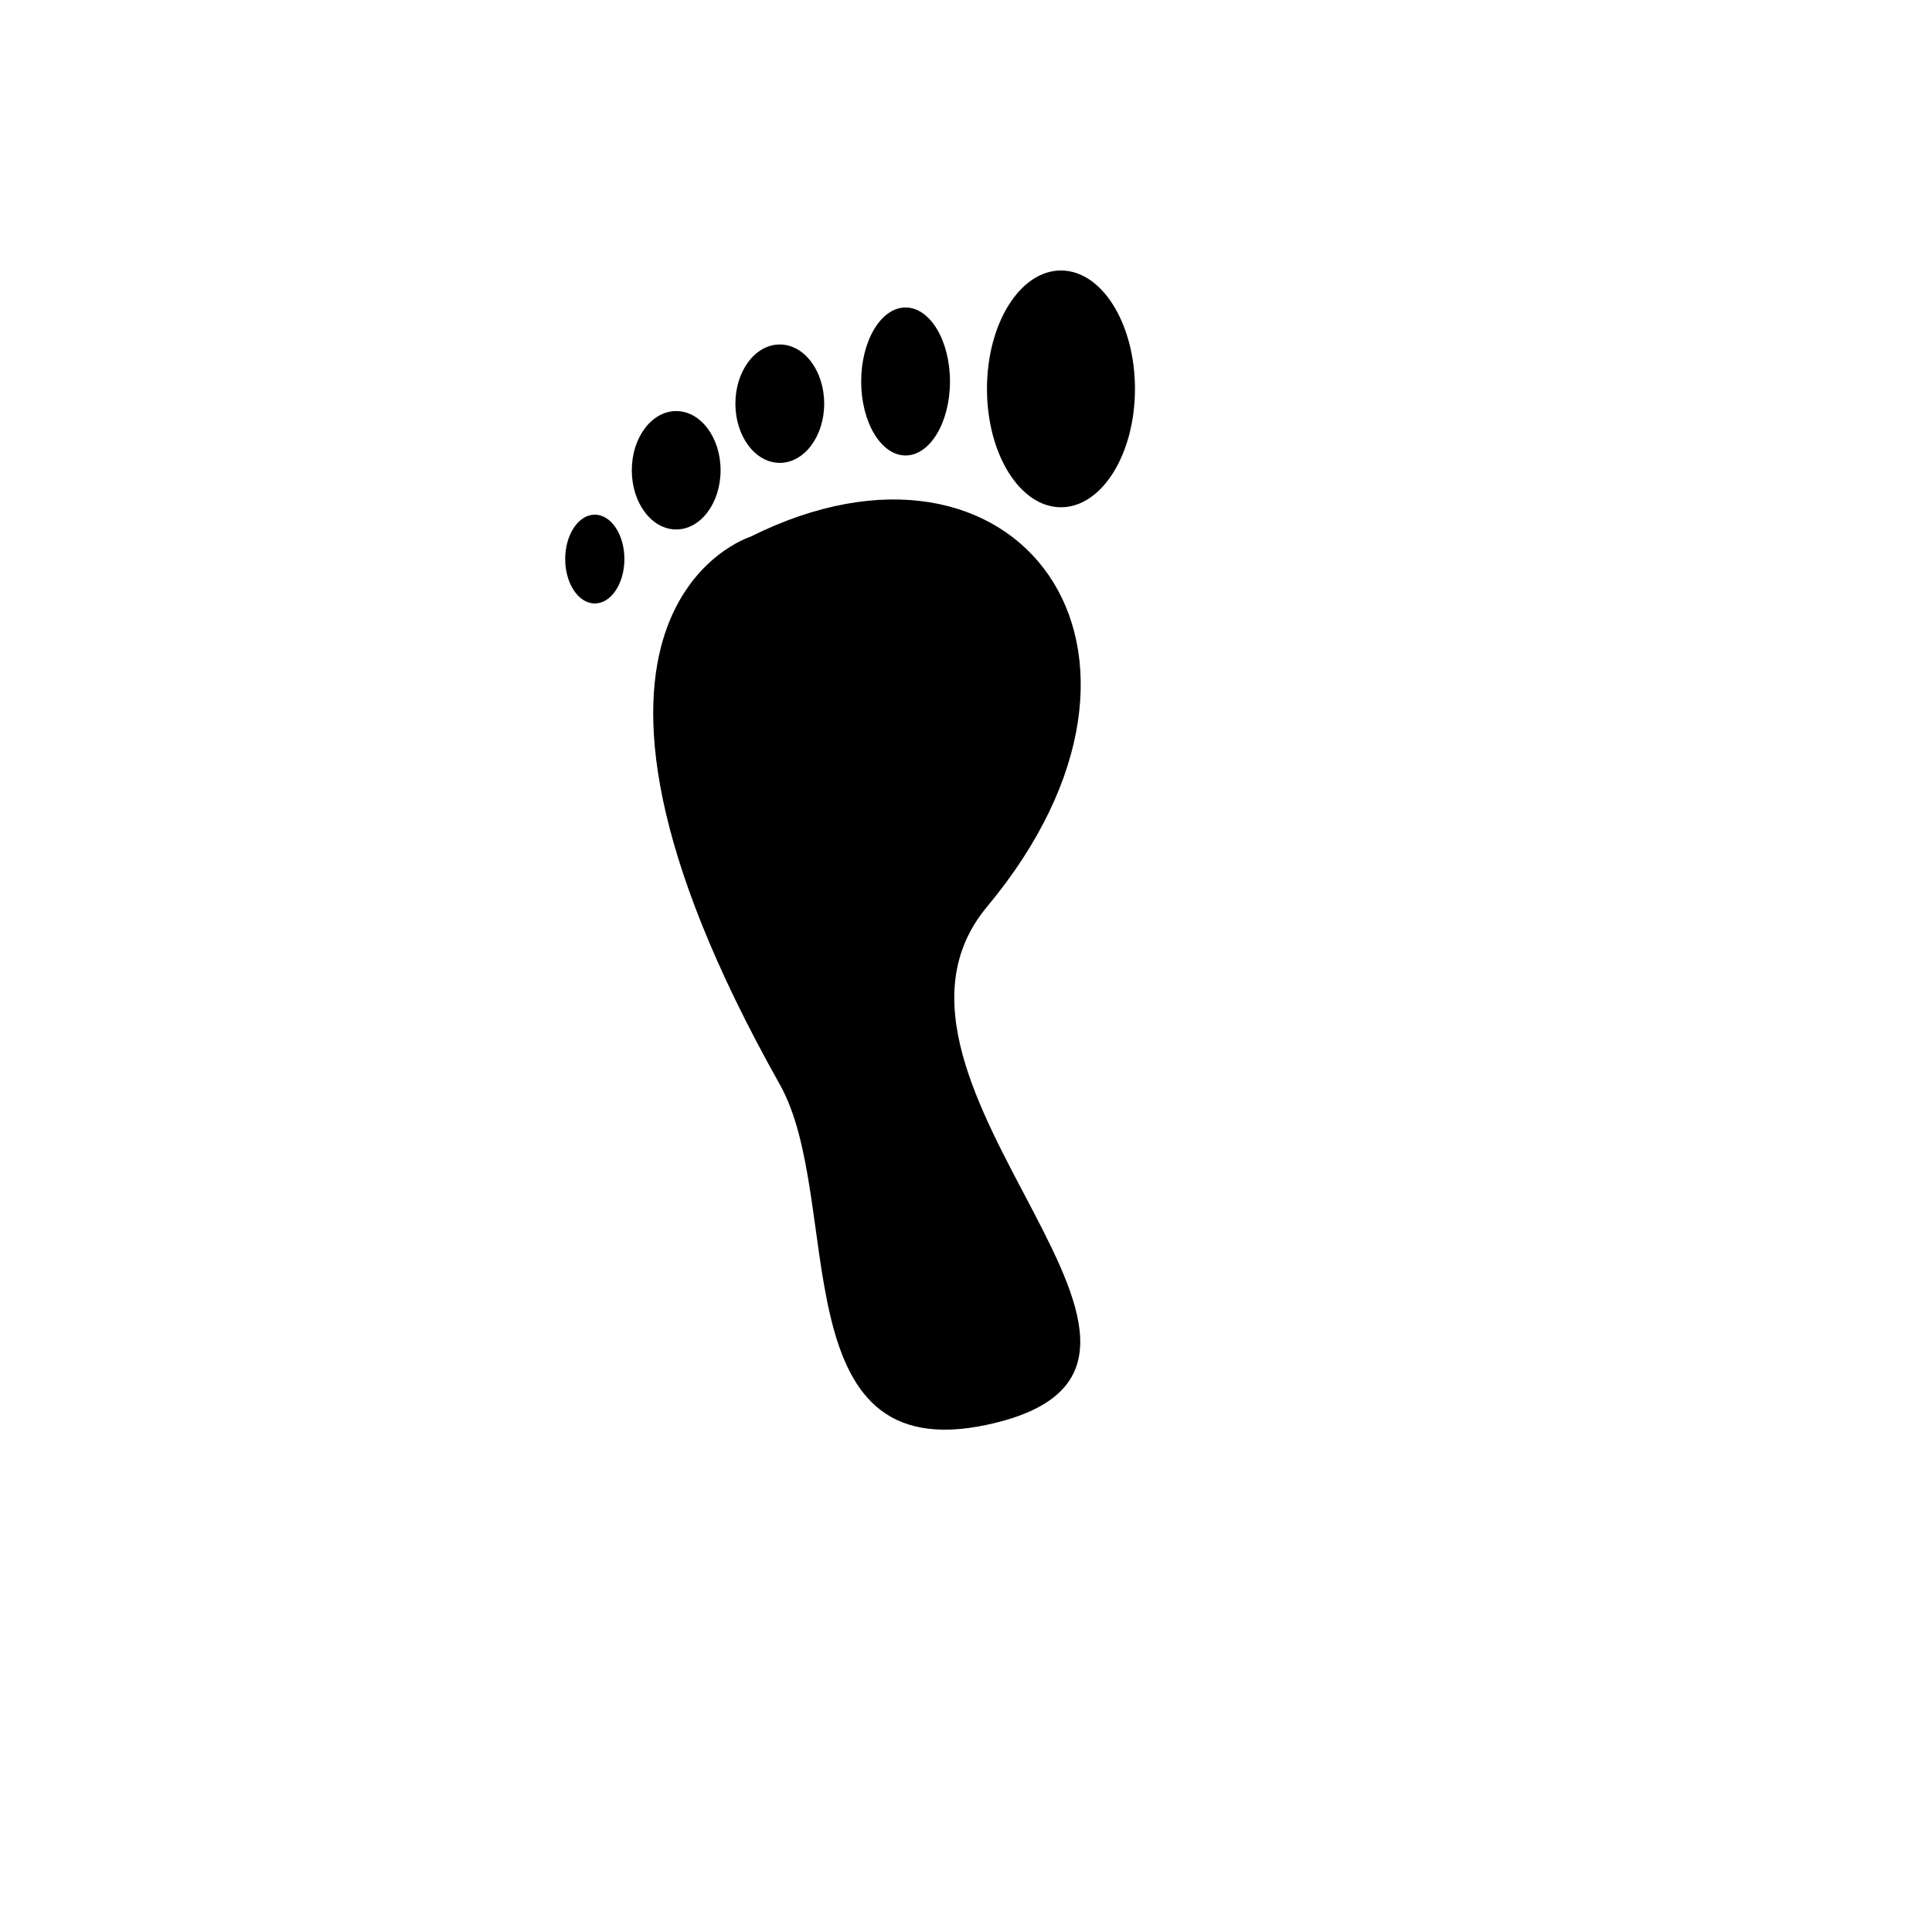 <svg xmlns="http://www.w3.org/2000/svg" version="1.1" xmlns:xlink="http://www.w3.org/1999/xlink" width="100%" height="100%" id="svgWorkerArea" viewBox="-25 -25 625 625" xmlns:idraw="https://idraw.muisca.co" style="background: white;"><defs id="defsdoc"><pattern id="patternBool" x="0" y="0" width="10" height="10" patternUnits="userSpaceOnUse" patternTransform="rotate(35)"><circle cx="5" cy="5" r="4" style="stroke: none;fill: #ff000070;"></circle></pattern></defs><g id="fileImp-709202769" class="cosito"><path id="pathImp-869854370" class="grouped" d="M318.221 62.5C331.434 62.5 342.158 79.639 342.158 100.799 342.158 121.96 331.434 139.099 318.221 139.099 305.007 139.099 294.284 121.96 294.284 100.799 294.284 79.639 305.007 62.5 318.221 62.5 318.221 62.5 318.221 62.5 318.221 62.5M267.953 74.469C275.881 74.469 282.315 85.192 282.315 98.406 282.315 111.619 275.881 122.343 267.953 122.343 260.025 122.343 253.591 111.619 253.591 98.406 253.591 85.192 260.025 74.469 267.953 74.469 267.953 74.469 267.953 74.469 267.953 74.469M227.26 86.437C235.188 86.437 241.622 95.007 241.622 105.587 241.622 116.167 235.188 124.736 227.26 124.736 219.332 124.736 212.898 116.167 212.898 105.587 212.898 95.007 219.332 86.437 227.26 86.437 227.26 86.437 227.26 86.437 227.26 86.437M193.748 107.98C201.676 107.98 208.11 116.55 208.11 127.13 208.11 137.71 201.676 146.28 193.748 146.28 185.82 146.28 179.386 137.71 179.386 127.13 179.386 116.55 185.82 107.98 193.748 107.98 193.748 107.98 193.748 107.98 193.748 107.98M167.417 141.492C172.702 141.492 176.992 147.927 176.992 155.854 176.992 163.782 172.702 170.217 167.417 170.217 162.132 170.217 157.842 163.782 157.842 155.854 157.842 147.927 162.132 141.492 167.417 141.492 167.417 141.492 167.417 141.492 167.417 141.492M217.685 148.673C303.858 105.587 363.634 185.144 294.284 268.358 246.409 325.807 381.73 417.18 294.284 435.918 227.26 450.28 248.257 363.13 227.26 325.807 141.087 172.61 217.685 148.673 217.685 148.673 217.685 148.673 217.685 148.673 217.685 148.673"></path></g></svg>